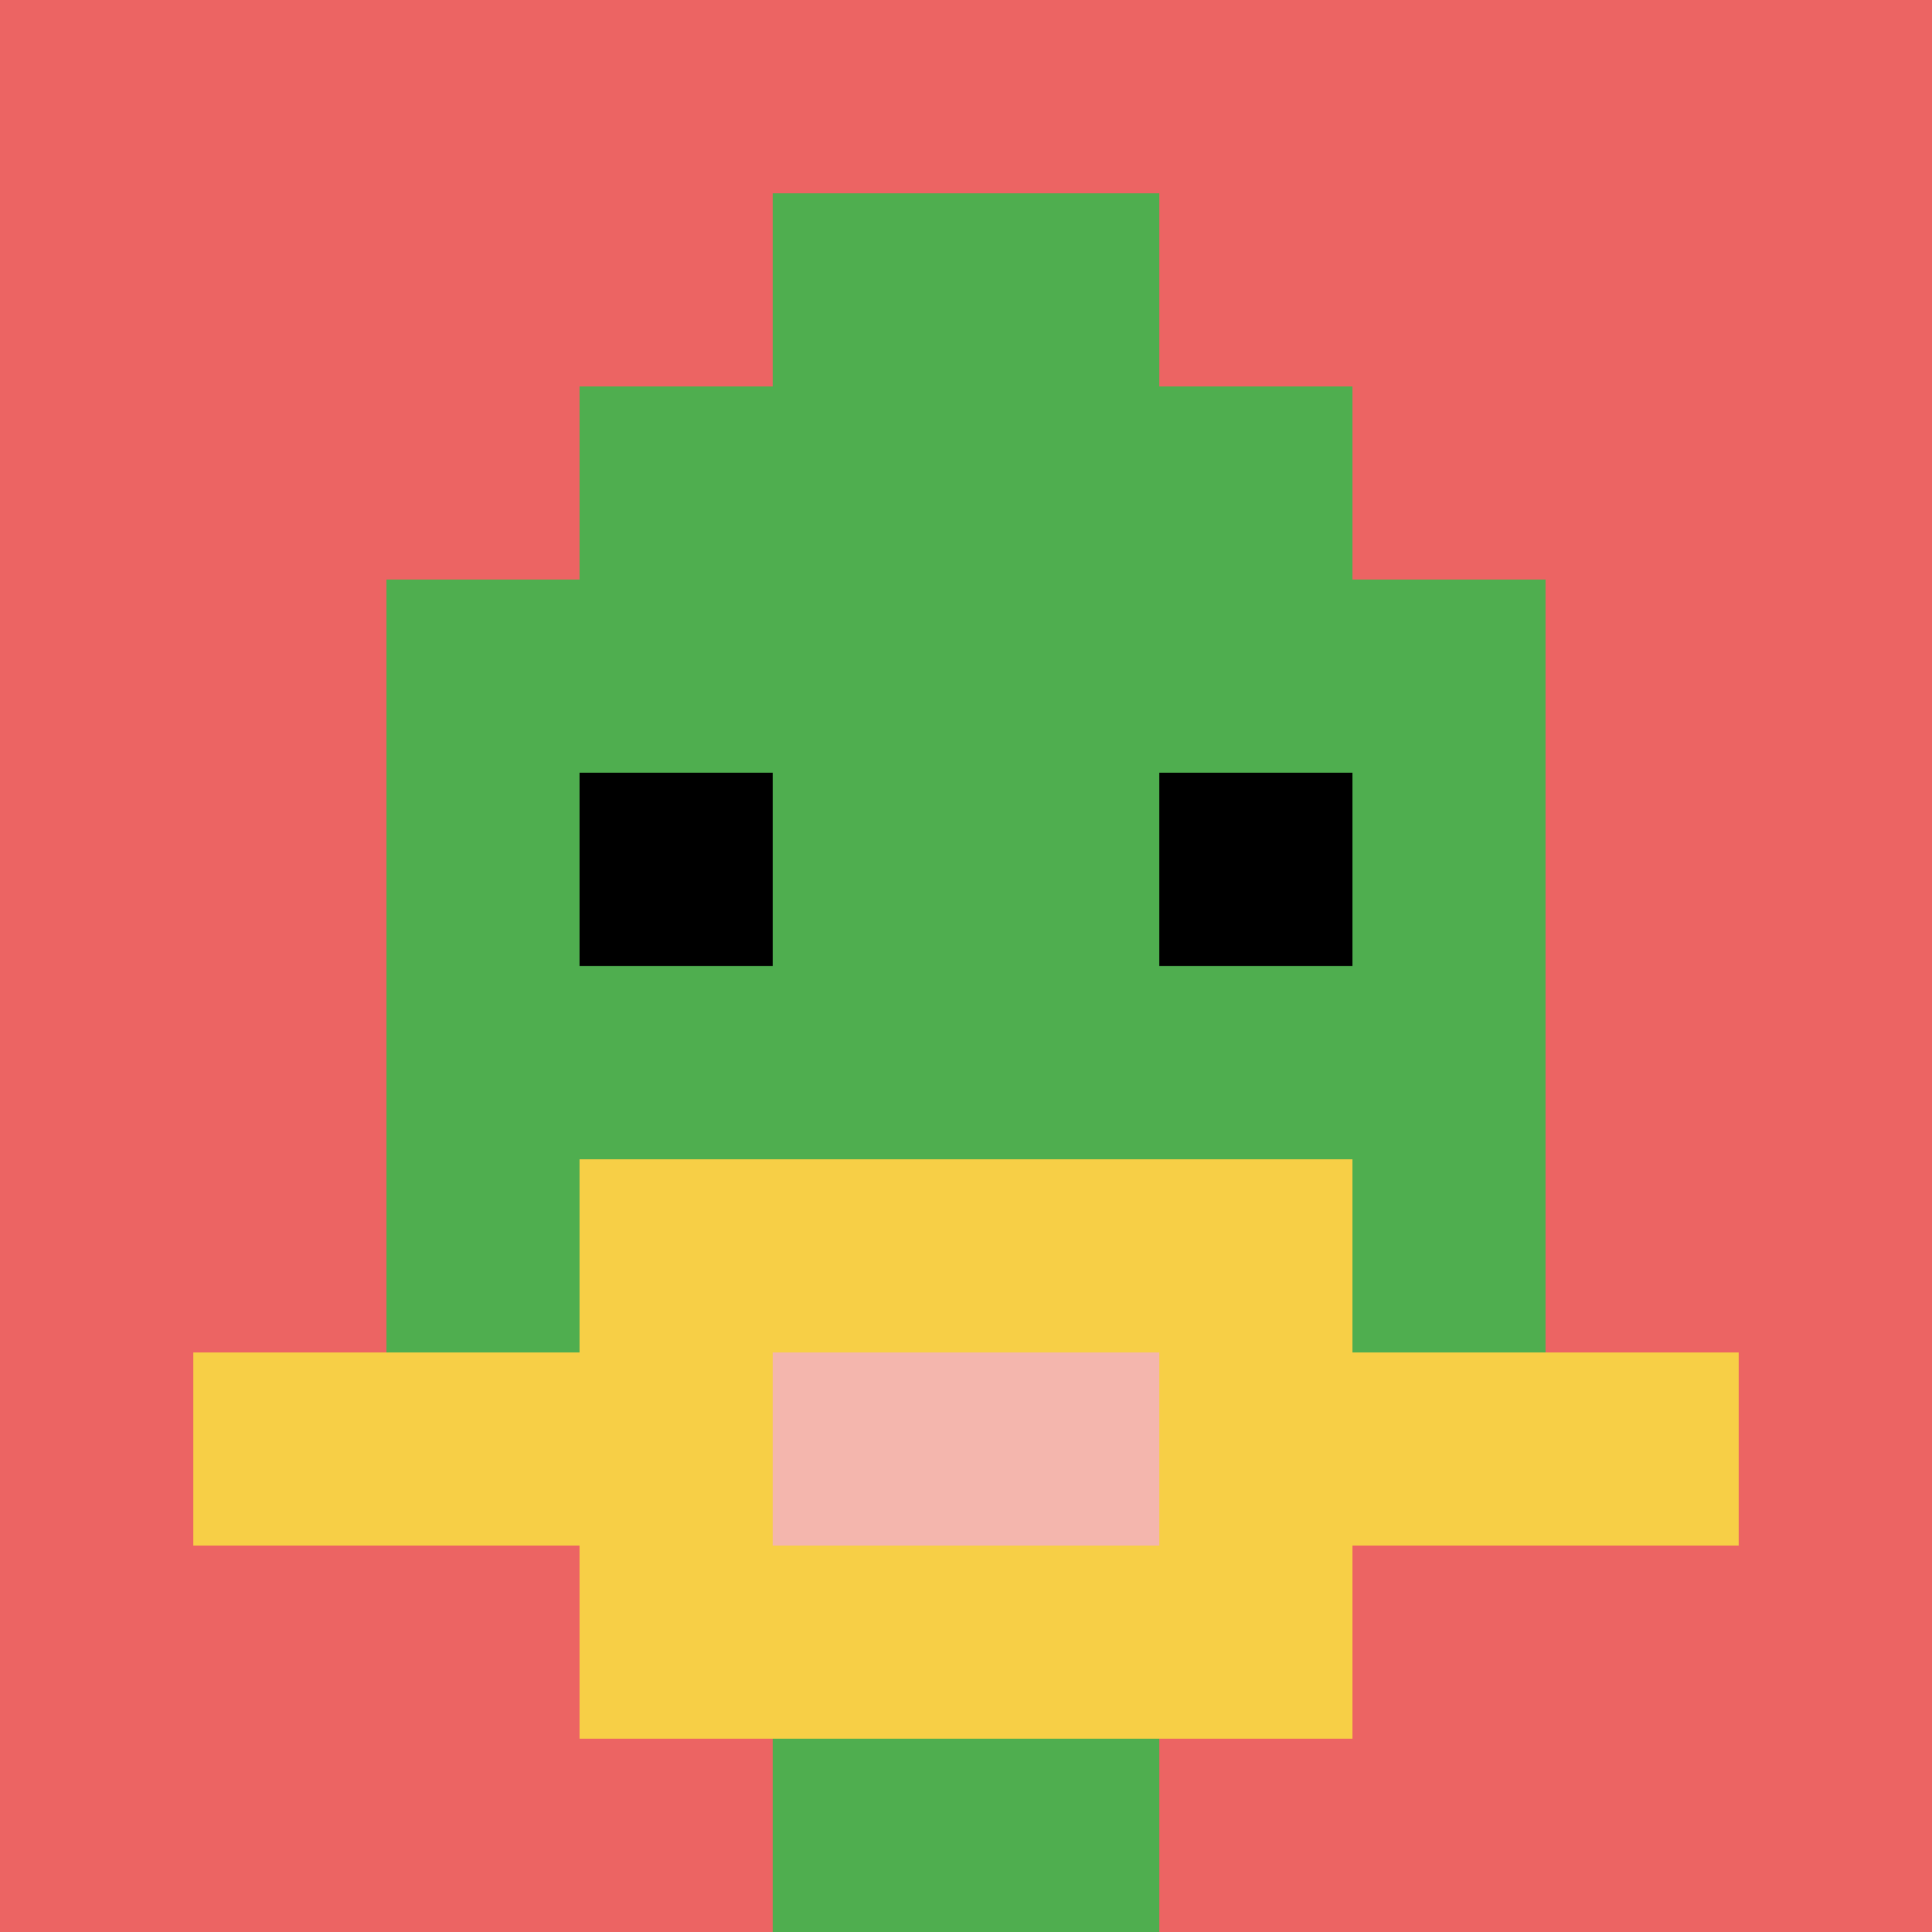 <svg xmlns="http://www.w3.org/2000/svg" version="1.1" width="717" height="717"><title>'goose-pfp-311687' by Dmitri Cherniak</title><desc>seed=311687
backgroundColor=#ffffff
padding=20
innerPadding=0
timeout=500
dimension=1
border=false
Save=function(){return n.handleSave()}
frame=195

Rendered at Wed Oct 04 2023 10:26:36 GMT+0800 (北美中部标准时间)
Generated in &lt;1ms
</desc><defs></defs><rect width="100%" height="100%" fill="#ffffff"></rect><g><g id="0-0"><rect x="0" y="0" height="717" width="717" fill="#EC6463"></rect><g><rect id="0-0-3-2-4-7" x="215.1" y="143.4" width="286.8" height="501.9" fill="#4FAE4F"></rect><rect id="0-0-2-3-6-5" x="143.4" y="215.1" width="430.2" height="358.5" fill="#4FAE4F"></rect><rect id="0-0-4-8-2-2" x="286.8" y="573.6" width="143.4" height="143.4" fill="#4FAE4F"></rect><rect id="0-0-1-7-8-1" x="71.7" y="501.9" width="573.6" height="71.7" fill="#F7CF46"></rect><rect id="0-0-3-6-4-3" x="215.1" y="430.2" width="286.8" height="215.1" fill="#F7CF46"></rect><rect id="0-0-4-7-2-1" x="286.8" y="501.9" width="143.4" height="71.7" fill="#F4B6AD"></rect><rect id="0-0-3-4-1-1" x="215.1" y="286.8" width="71.7" height="71.7" fill="#000000"></rect><rect id="0-0-6-4-1-1" x="430.2" y="286.8" width="71.7" height="71.7" fill="#000000"></rect><rect id="0-0-4-1-2-2" x="286.8" y="71.7" width="143.4" height="143.4" fill="#4FAE4F"></rect></g><rect x="0" y="0" stroke="white" stroke-width="0" height="717" width="717" fill="none"></rect></g></g></svg>